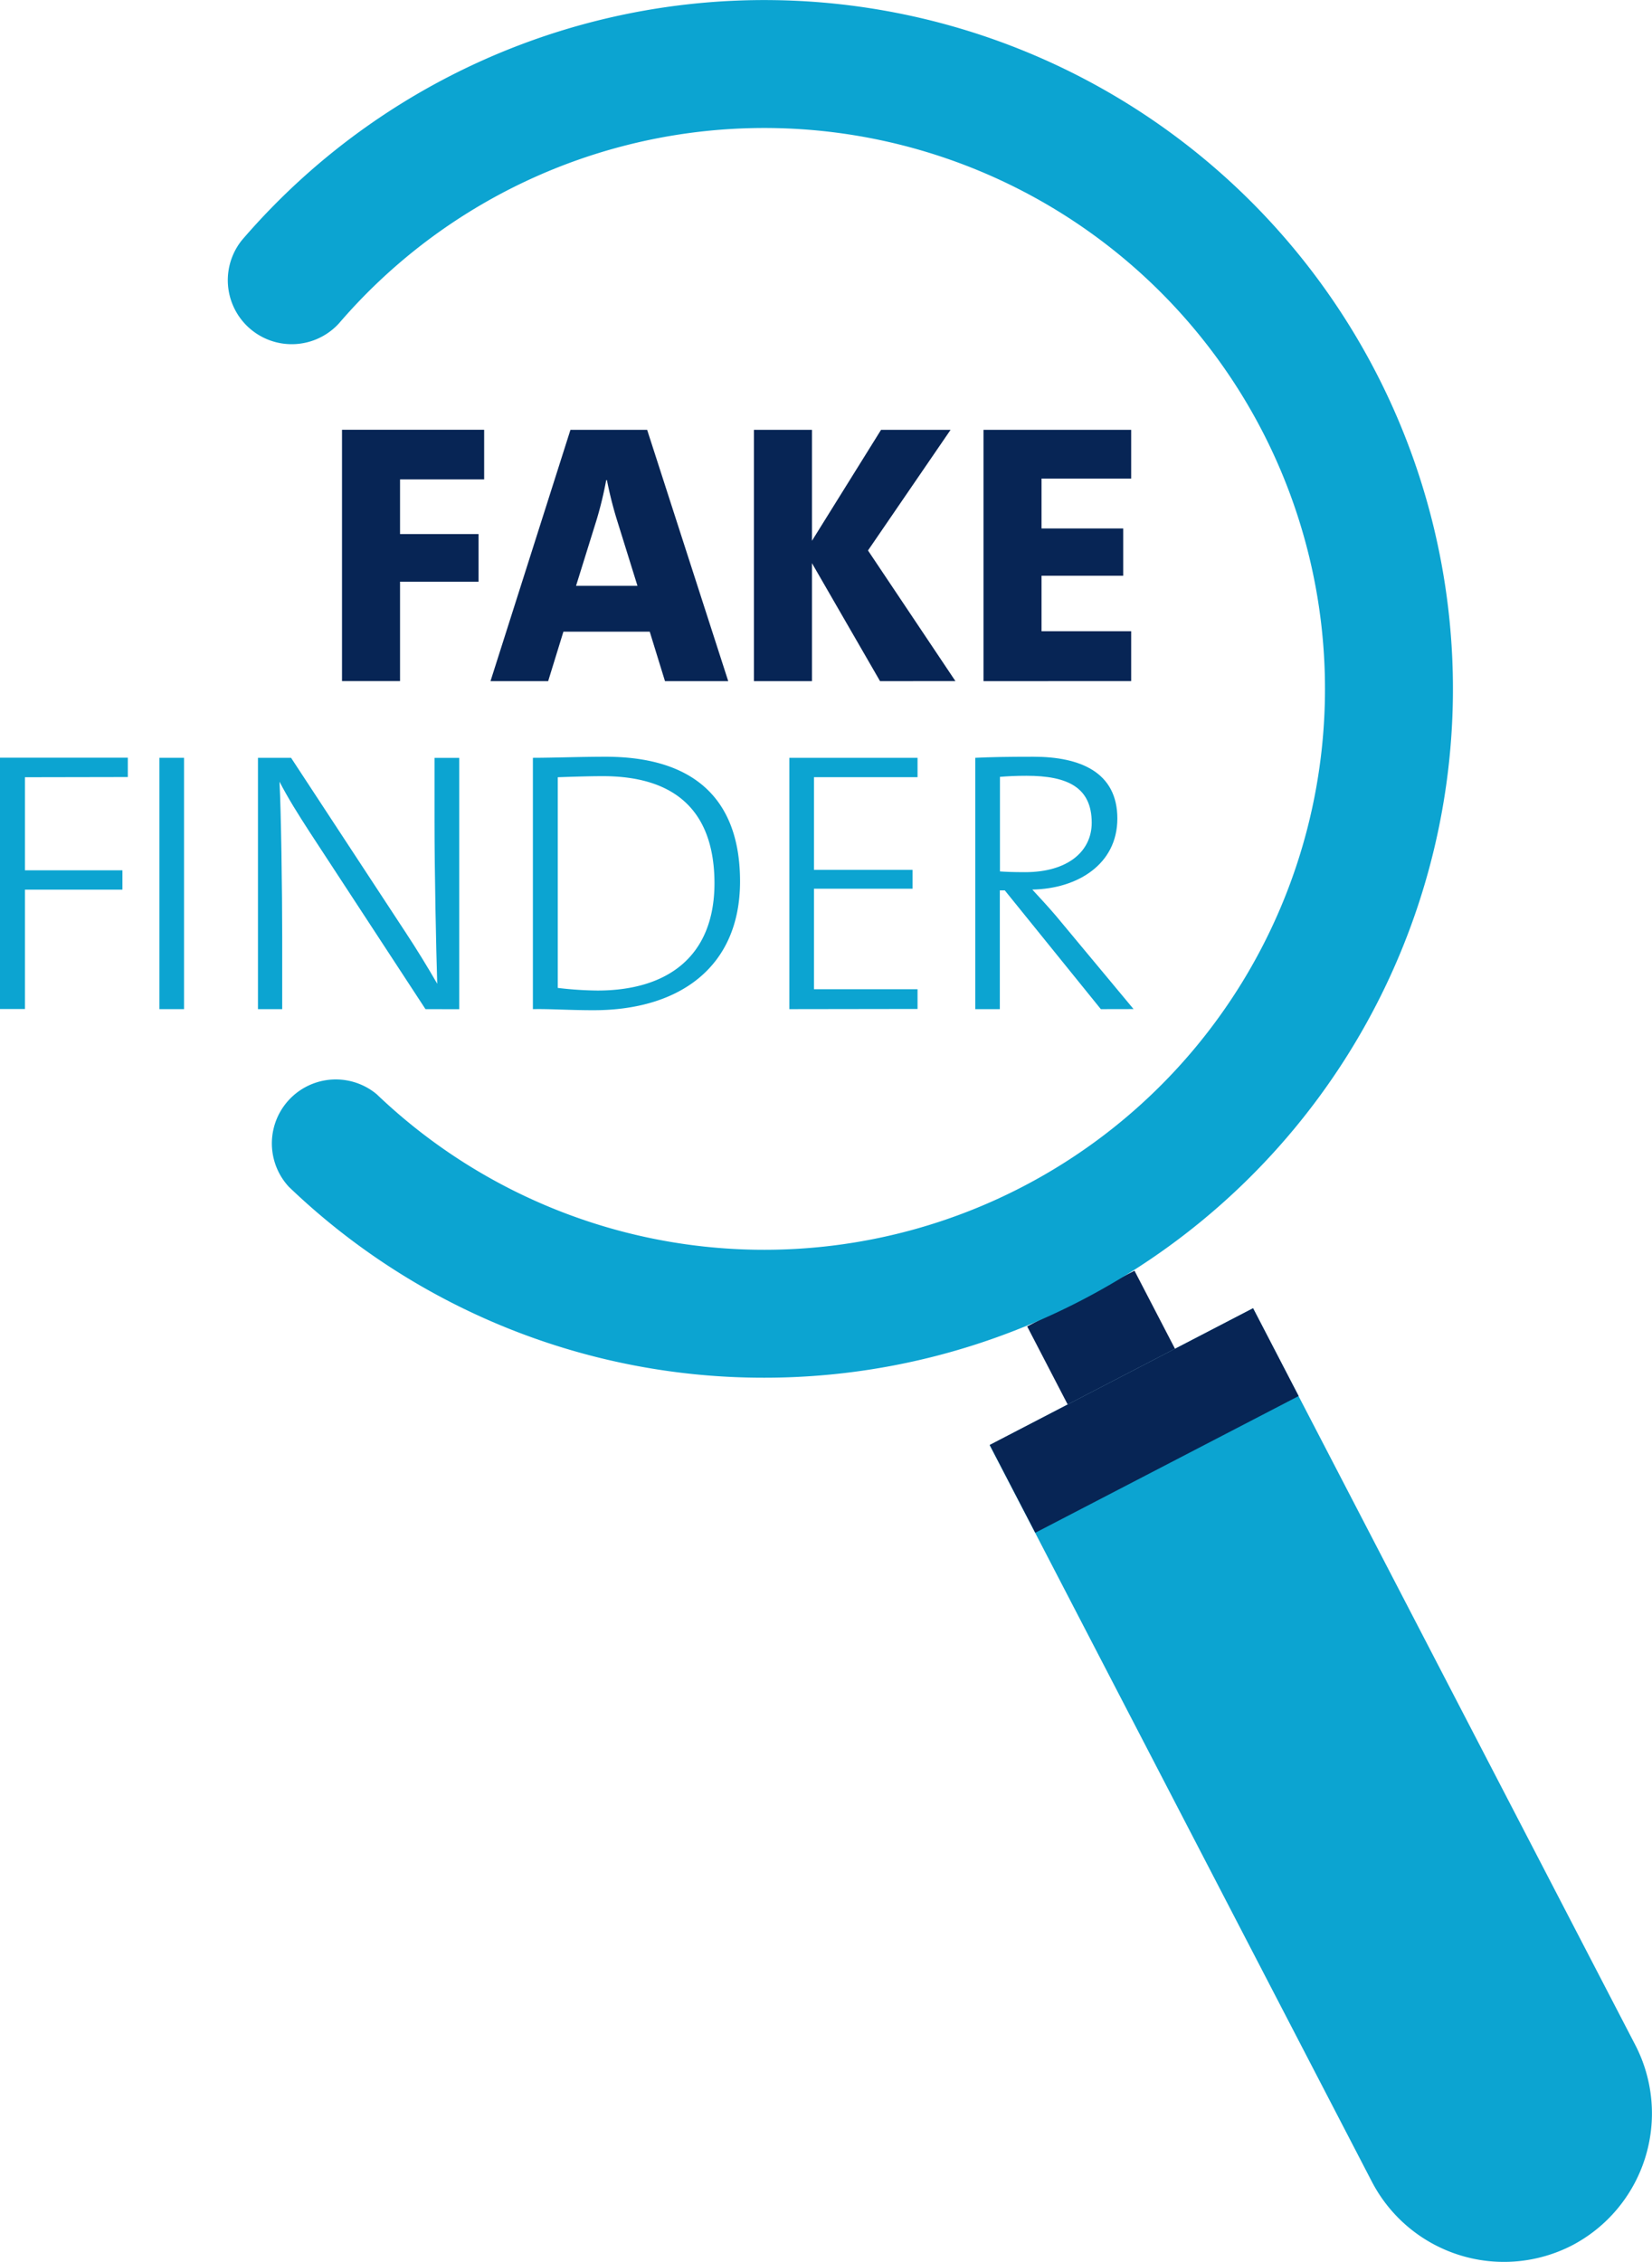 <svg id="Ebene_2" data-name="Ebene 2" xmlns="http://www.w3.org/2000/svg" viewBox="0 0 263.01 360"><defs><style>.cls-1{fill:#0ca4d1;}.cls-2{fill:#072555;}</style></defs><path class="cls-1" d="M274.52,228.23,335.4,345.51a23.7,23.7,0,0,1-10.08,31.85h0a23.7,23.7,0,0,1-31.85-10.08L232.59,250Z" transform="translate(-75.03 -20)"/><rect class="cls-2" x="233.56" y="238.23" width="47.24" height="15.75" transform="translate(523.8 326.04) rotate(152.57)"/><rect class="cls-2" x="240.71" y="225.9" width="19.25" height="14" transform="translate(504.78 304.28) rotate(152.57)"/><path class="cls-1" d="M196.72,239.27A109.13,109.13,0,0,1,121,208.87,10.18,10.18,0,0,1,135,194.15a89.27,89.27,0,1,0-6-122.69,10.18,10.18,0,0,1-15.43-13.27,109.63,109.63,0,1,1,83.15,181.08Z" transform="translate(-75.03 -20)"/><path class="cls-2" d="M138.72,96.3V105h12.5v7.58h-12.5v15.82h-9.24v-40h22.63V96.3Z" transform="translate(-75.03 -20)"/><path class="cls-2" d="M180.9,128.41l-2.43-7.88H164.73l-2.43,7.88h-9.18l12.73-40h12.21l12.91,40Zm-7.7-25.83a61.6,61.6,0,0,1-1.54-6.16h-.12a59.86,59.86,0,0,1-1.48,6.16l-3.32,10.66h9.78Z" transform="translate(-75.03 -20)"/><path class="cls-2" d="M215.14,128.41,204.3,109.63v18.78h-9.24v-40h9.24v17.66l11-17.66h11.07l-13.15,19.2,13.92,20.79Z" transform="translate(-75.03 -20)"/><path class="cls-2" d="M231.61,128.41v-40h23.51v7.76H240.85v7.94h13v7.52h-13v8.83h14.27v7.94Z" transform="translate(-75.03 -20)"/><path class="cls-1" d="M79,143.7v14.81H94.52v3.08H79v19H75v-40H95.38v3.08Z" transform="translate(-75.03 -20)"/><path class="cls-1" d="M100.41,180.61v-40h3.92v40Z" transform="translate(-75.03 -20)"/><path class="cls-1" d="M142.77,180.61l-18.45-28.2c-1.84-2.84-3.44-5.39-4.79-8,.25,4.8.43,17.3.43,24.82v11.38H116.1v-40h5.27l18.27,27.84c1.72,2.61,3.43,5.39,5,8.12-.18-5.63-.43-17.77-.43-25.65V140.62h3.93v40Z" transform="translate(-75.03 -20)"/><path class="cls-1" d="M169.55,180.78c-4.1,0-7-.23-9.68-.17v-40c3.19,0,7.54-.17,11.58-.17,13.61,0,21.4,6.33,21.4,19.84C192.85,174,183.1,180.78,169.55,180.78ZM171,143.53c-2.39,0-5.39.11-7.17.17v33.53a56.83,56.83,0,0,0,6.32.42c11,0,18.63-5.28,18.63-17.12C188.74,149.15,182.61,143.53,171,143.53Z" transform="translate(-75.03 -20)"/><path class="cls-1" d="M200.7,180.61v-40h20.41v3.08H204.62v14.75h15.69v3H204.62v16h16.49v3.14Z" transform="translate(-75.03 -20)"/><path class="cls-1" d="M250.29,180.61,235,161.71h-.79v18.9H230.3v-40c2.52-.12,4.91-.17,9.26-.17,7.48,0,13.36,2.48,13.36,9.83s-6.43,11.19-13.54,11.31c1.22,1.31,2.63,2.85,3.74,4.15l12.38,14.87Zm-11.83-37.14c-1.6,0-2.88.06-4.23.17v15.05c.73.06,2,.12,4,.12,6.74,0,10.61-3.26,10.61-7.88C248.82,145.36,245.08,143.47,238.46,143.47Z" transform="translate(-75.03 -20)"/></svg>